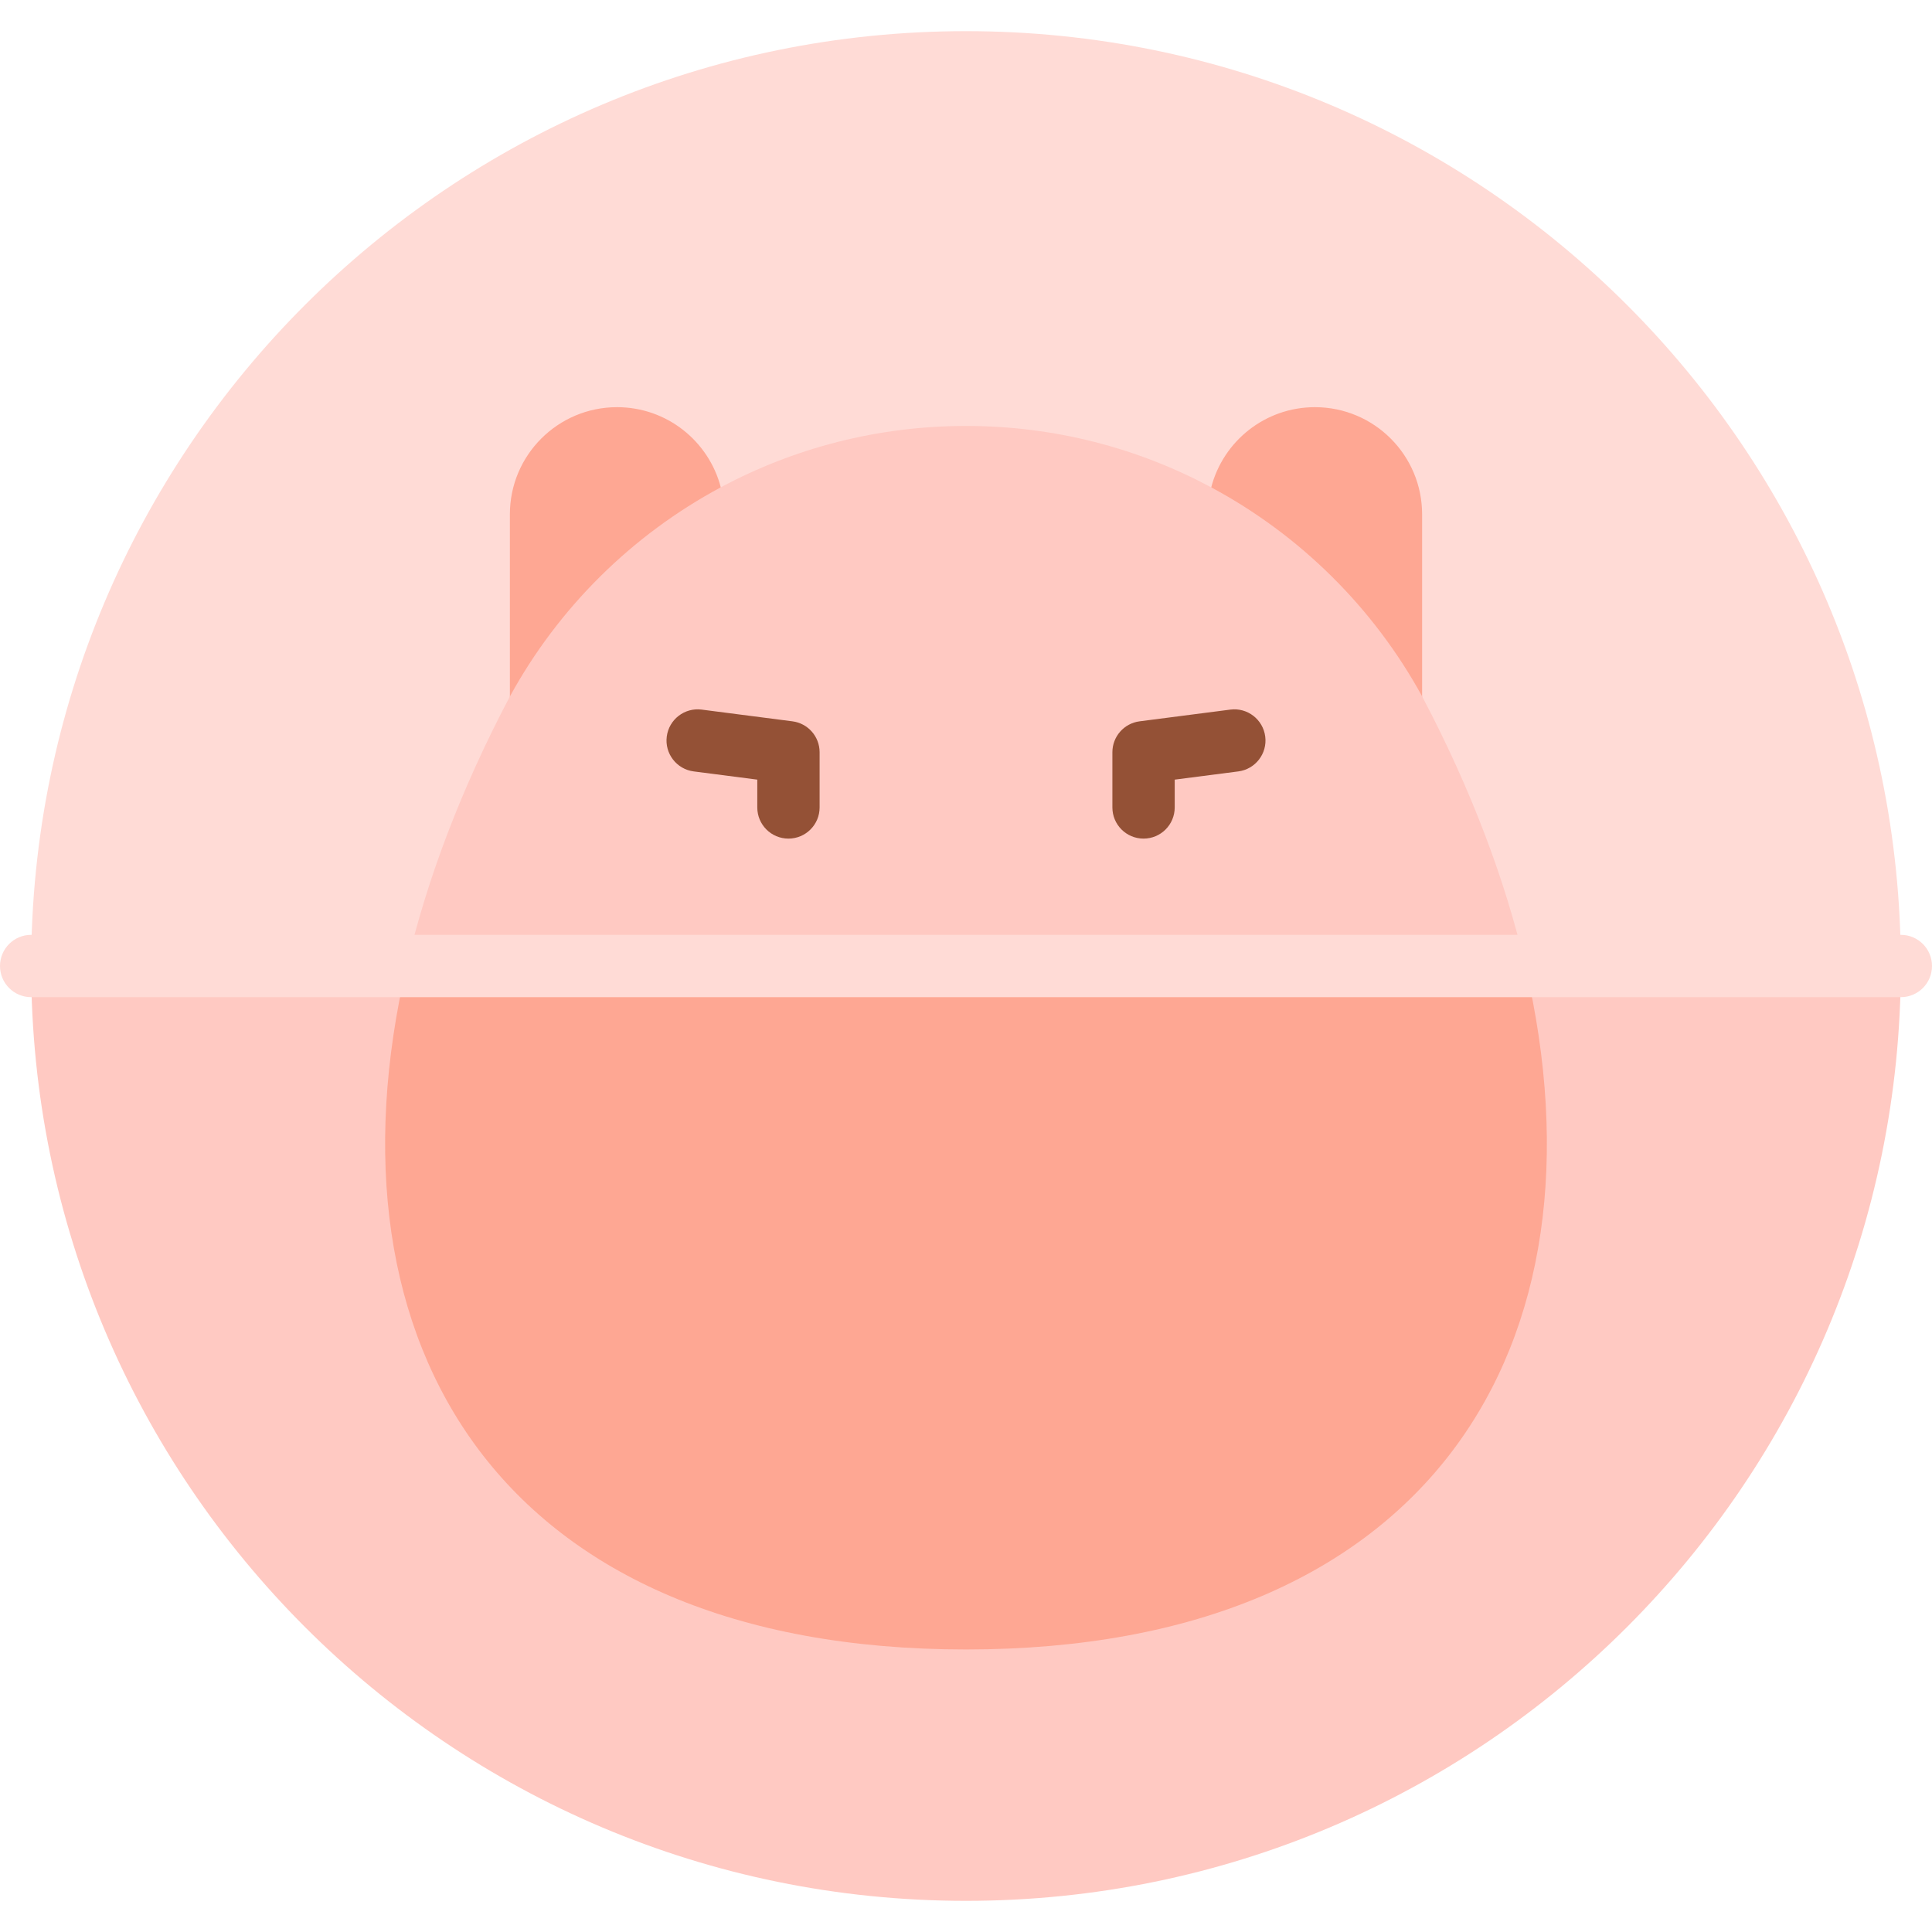 <?xml version="1.0" encoding="iso-8859-1"?>
<!-- Uploaded to: SVG Repo, www.svgrepo.com, Generator: SVG Repo Mixer Tools -->
<svg height="800px" width="800px" version="1.1" id="Layer_1" xmlns="http://www.w3.org/2000/svg" xmlns:xlink="http://www.w3.org/1999/xlink" 
	 viewBox="0 0 512 512" xml:space="preserve">
<path style="fill:#FFC9C2;" d="M503.742,256c0,136.82-110.922,247.742-247.742,247.742S8.258,392.82,8.258,256H503.742z"/>
<path style="fill:#FFDBD6;" d="M8.258,256C8.258,119.18,119.18,8.258,256,8.258S503.742,119.18,503.742,256H8.258z"/>
<g>
	<path style="fill:#FEA793;" d="M163.525,107.905c-15.686,0-28.401,12.715-28.401,28.4v70.256l55.887-77.419
		C187.837,116.926,176.738,107.905,163.525,107.905z"/>
	<path style="fill:#FEA793;" d="M348.475,107.905c-13.213,0-24.311,9.02-27.486,21.239c-0.008,0.008,55.887,77.419,55.887,77.419
		v-70.256C376.875,120.621,364.16,107.905,348.475,107.905z"/>
	<path style="fill:#FEA793;" d="M404.227,256C427.647,356.506,379.199,437.127,256,437.127S84.353,356.506,107.773,256H404.227z"/>
</g>
<path style="fill:#FFC9C2;" d="M404.227,256H107.773c5.362-23.012,14.49-47.06,27.351-71.427
	c12.839-23.486,32.317-42.788,55.891-55.428c19.357-10.372,41.489-16.263,64.985-16.263c23.508,0,45.629,5.88,64.985,16.274
	c23.574,12.629,43.041,31.931,55.891,55.384C389.737,208.94,398.865,232.988,404.227,256z"/>
<g>
	<path style="fill:#945136;" d="M208.947,222.239c-4.562,0-8.258-3.696-8.258-8.258v-7.372l-16.857-2.178
		c-4.522-0.585-7.716-4.725-7.133-9.248c0.585-4.522,4.729-7.72,9.248-7.133l24.057,3.107c4.117,0.532,7.2,4.039,7.2,8.19v14.632
		C217.205,218.541,213.507,222.239,208.947,222.239z"/>
	<path style="fill:#945136;" d="M303.053,222.239c-4.562,0-8.258-3.696-8.258-8.258v-14.632c0-4.152,3.083-7.658,7.2-8.19
		l24.057-3.107c4.522-0.59,8.663,2.608,9.248,7.133c0.584,4.523-2.61,8.663-7.133,9.248l-16.857,2.178v7.372
		C311.311,218.541,307.615,222.239,303.053,222.239z"/>
</g>
<path style="fill:#FFDBD6;" d="M503.742,264.258H8.258C3.696,264.258,0,260.562,0,256c0-4.562,3.696-8.258,8.258-8.258h495.484
	c4.562,0,8.258,3.696,8.258,8.258C512,260.562,508.304,264.258,503.742,264.258z"/>
</svg>